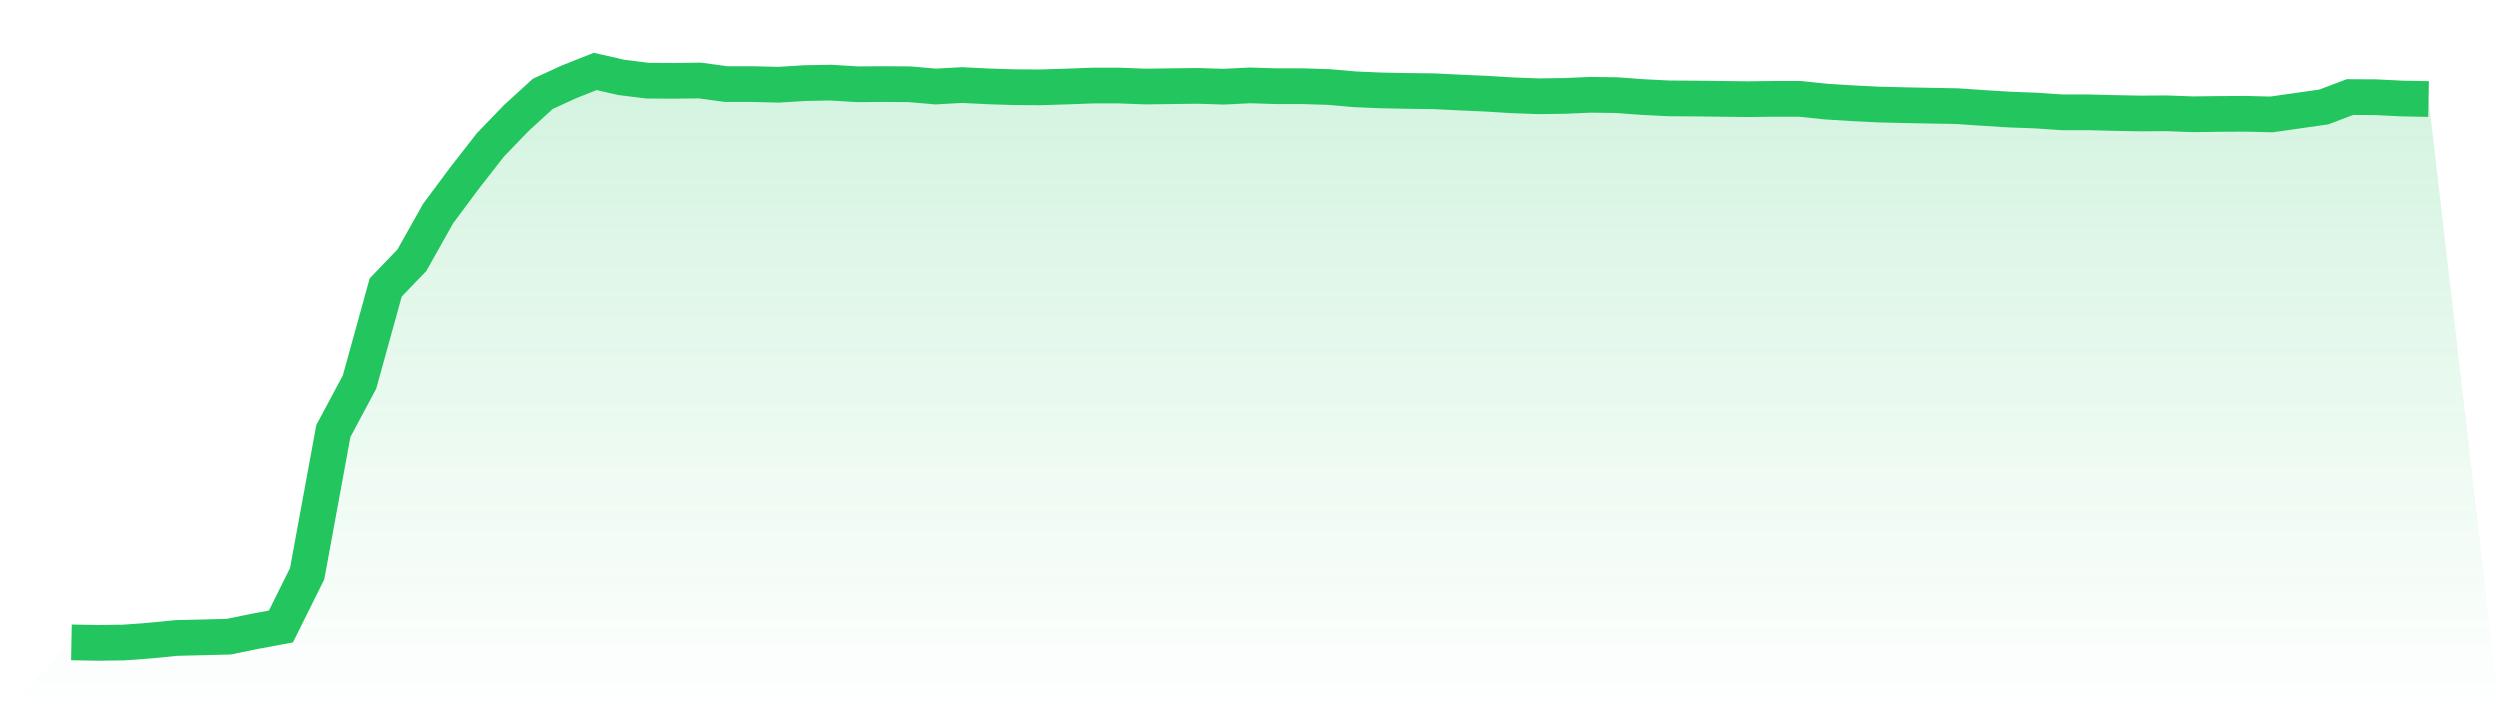 <svg viewBox="0 0 140 40" xmlns="http://www.w3.org/2000/svg">
<defs>
<linearGradient id="gradient" x1="0" x2="0" y1="0" y2="1">
<stop offset="0%" stop-color="#22c55e" stop-opacity="0.2"/>
<stop offset="100%" stop-color="#22c55e" stop-opacity="0"/>
</linearGradient>
</defs>
<path d="M4,35.973 L4,35.973 L5.467,36 L6.933,35.982 L8.4,35.873 L9.867,35.727 L11.333,35.691 L12.8,35.655 L14.267,35.355 L15.733,35.082 L17.2,32.128 L18.667,24.14 L20.133,21.395 L21.6,16.097 L23.067,14.57 L24.533,11.961 L26,9.989 L27.467,8.108 L28.933,6.59 L30.4,5.254 L31.867,4.582 L33.333,4 L34.8,4.336 L36.267,4.518 L37.733,4.527 L39.2,4.509 L40.667,4.709 L42.133,4.709 L43.6,4.745 L45.067,4.654 L46.533,4.627 L48,4.718 L49.467,4.709 L50.933,4.718 L52.4,4.845 L53.867,4.763 L55.333,4.836 L56.8,4.882 L58.267,4.891 L59.733,4.845 L61.2,4.791 L62.667,4.791 L64.133,4.845 L65.6,4.827 L67.067,4.809 L68.533,4.854 L70,4.782 L71.467,4.827 L72.933,4.827 L74.4,4.872 L75.867,5 L77.333,5.063 L78.8,5.091 L80.267,5.109 L81.733,5.181 L83.2,5.245 L84.667,5.336 L86.133,5.391 L87.6,5.372 L89.067,5.309 L90.533,5.327 L92,5.436 L93.467,5.509 L94.933,5.518 L96.4,5.536 L97.867,5.554 L99.333,5.536 L100.8,5.536 L102.267,5.69 L103.733,5.781 L105.2,5.854 L106.667,5.89 L108.133,5.918 L109.6,5.945 L111.067,6.045 L112.533,6.136 L114,6.19 L115.467,6.29 L116.933,6.29 L118.4,6.327 L119.867,6.354 L121.333,6.345 L122.8,6.399 L124.267,6.381 L125.733,6.372 L127.2,6.408 L128.667,6.199 L130.133,5.99 L131.6,5.436 L133.067,5.445 L134.533,5.518 L136,5.545 L140,40 L0,40 z" fill="url(#gradient)"/>
<path d="M4,35.973 L4,35.973 L5.467,36 L6.933,35.982 L8.4,35.873 L9.867,35.727 L11.333,35.691 L12.8,35.655 L14.267,35.355 L15.733,35.082 L17.2,32.128 L18.667,24.14 L20.133,21.395 L21.6,16.097 L23.067,14.57 L24.533,11.961 L26,9.989 L27.467,8.108 L28.933,6.59 L30.4,5.254 L31.867,4.582 L33.333,4 L34.8,4.336 L36.267,4.518 L37.733,4.527 L39.2,4.509 L40.667,4.709 L42.133,4.709 L43.6,4.745 L45.067,4.654 L46.533,4.627 L48,4.718 L49.467,4.709 L50.933,4.718 L52.4,4.845 L53.867,4.763 L55.333,4.836 L56.8,4.882 L58.267,4.891 L59.733,4.845 L61.2,4.791 L62.667,4.791 L64.133,4.845 L65.6,4.827 L67.067,4.809 L68.533,4.854 L70,4.782 L71.467,4.827 L72.933,4.827 L74.4,4.872 L75.867,5 L77.333,5.063 L78.8,5.091 L80.267,5.109 L81.733,5.181 L83.2,5.245 L84.667,5.336 L86.133,5.391 L87.6,5.372 L89.067,5.309 L90.533,5.327 L92,5.436 L93.467,5.509 L94.933,5.518 L96.4,5.536 L97.867,5.554 L99.333,5.536 L100.8,5.536 L102.267,5.69 L103.733,5.781 L105.2,5.854 L106.667,5.89 L108.133,5.918 L109.6,5.945 L111.067,6.045 L112.533,6.136 L114,6.19 L115.467,6.29 L116.933,6.29 L118.4,6.327 L119.867,6.354 L121.333,6.345 L122.8,6.399 L124.267,6.381 L125.733,6.372 L127.2,6.408 L128.667,6.199 L130.133,5.99 L131.6,5.436 L133.067,5.445 L134.533,5.518 L136,5.545" fill="none" stroke="#22c55e" stroke-width="2"/>
</svg>